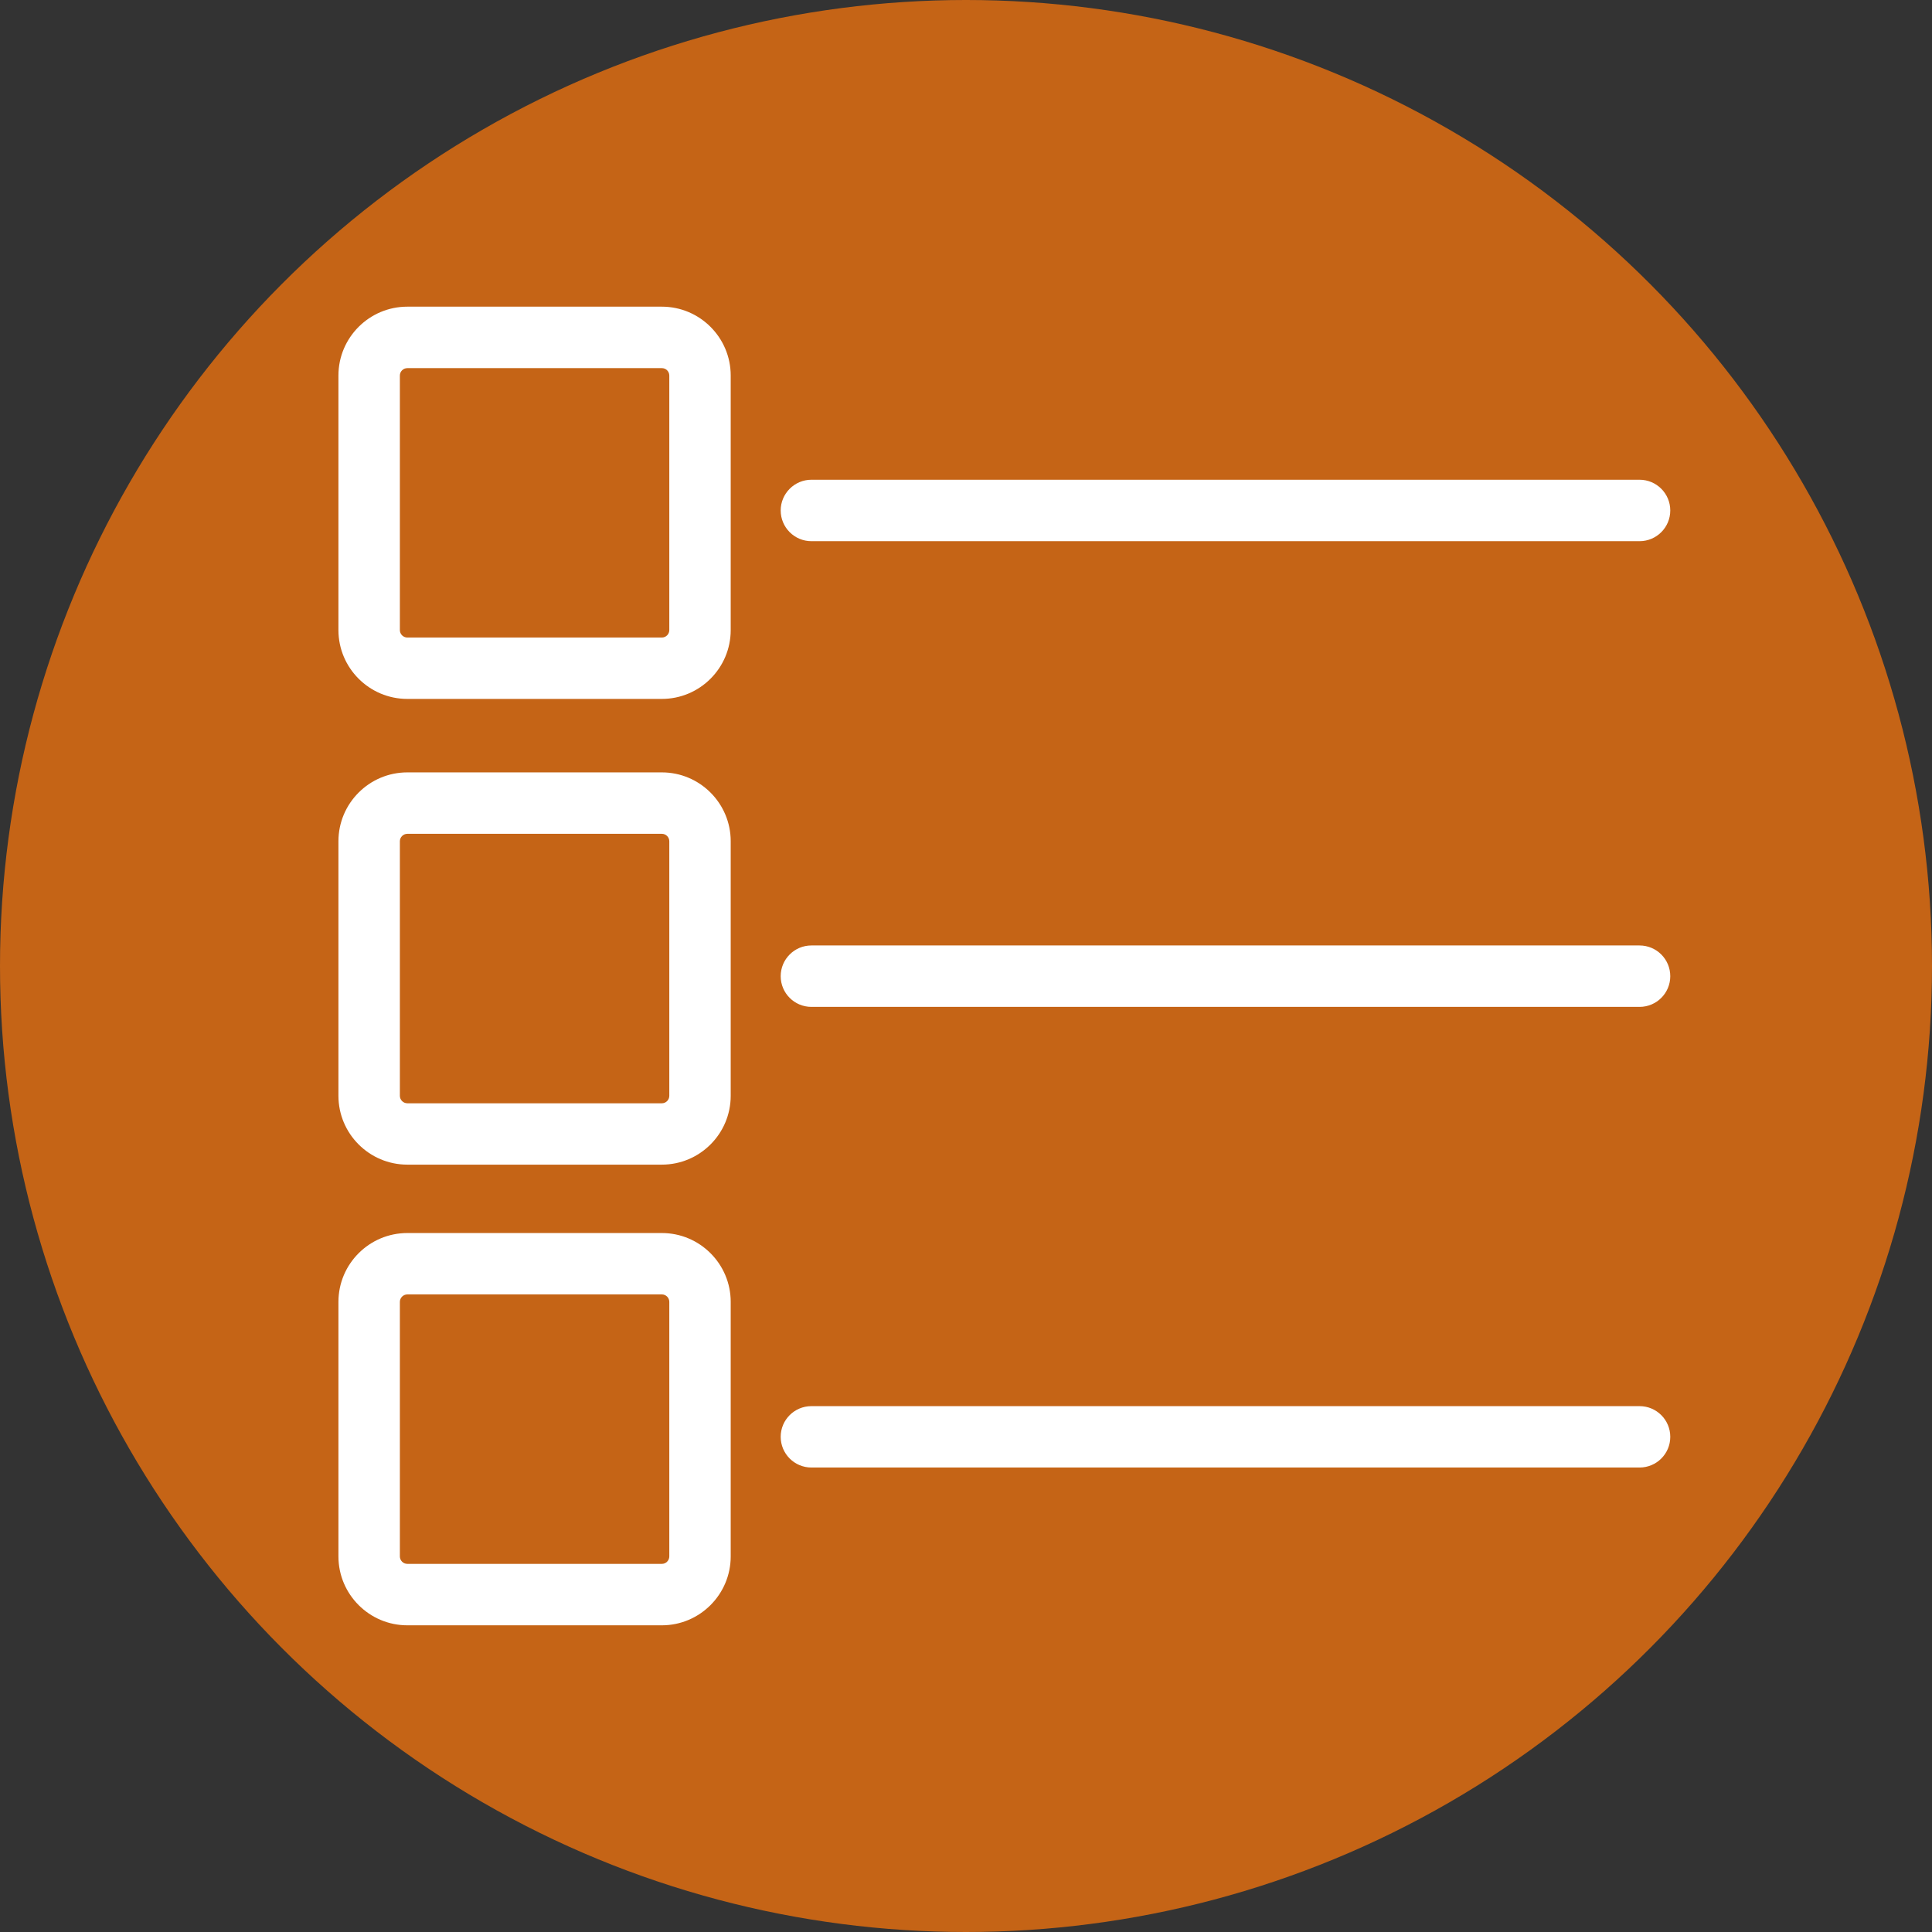 <?xml version="1.0" encoding="utf-8"?>
<!-- Generator: Adobe Illustrator 16.0.0, SVG Export Plug-In . SVG Version: 6.00 Build 0)  -->
<!DOCTYPE svg PUBLIC "-//W3C//DTD SVG 1.1//EN" "http://www.w3.org/Graphics/SVG/1.1/DTD/svg11.dtd">
<svg version="1.1" id="Layer_1" xmlns="http://www.w3.org/2000/svg" xmlns:xlink="http://www.w3.org/1999/xlink" x="0px" y="0px"
	 width="70px" height="70px" viewBox="0 0 70 70" enable-background="new 0 0 70 70" xml:space="preserve">
<rect x="0" y="0" width="70" height="70" fill="#333333" stroke="none"/>
<circle fill="#C56416" cx="35" cy="35" r="35"/>
<g>
	<path fill="#FFFFFF" d="M14.758,42.197h9.222c1.376,0,2.495-1.119,2.495-2.495V30.48c0-1.376-1.119-2.495-2.495-2.495h-9.222
		c-1.376,0-2.496,1.119-2.496,2.495v9.222C12.262,41.078,13.382,42.197,14.758,42.197z M14.488,30.481
		c0-0.149,0.123-0.27,0.271-0.27h9.222c0.149,0,0.269,0.121,0.269,0.27v9.222c0,0.149-0.121,0.271-0.269,0.271h-9.222
		c-0.149,0-0.271-0.123-0.271-0.271V30.481z"/>
	<path fill="#FFFFFF" d="M29.398,53.171h30.008c0.613,0,1.113-0.499,1.111-1.113c0-0.613-0.498-1.111-1.113-1.111H29.398
		c-0.614,0-1.112,0.498-1.112,1.111C28.286,52.672,28.784,53.171,29.398,53.171z"/>
	<path fill="#FFFFFF" d="M29.398,36.481h30.008c0.613,0,1.111-0.498,1.111-1.112s-0.498-1.113-1.113-1.113H29.398
		c-0.614,0-1.112,0.499-1.112,1.113S28.784,36.481,29.398,36.481z"/>
	<path fill="#FFFFFF" d="M14.758,25.323h9.222c1.376,0,2.495-1.119,2.495-2.495v-9.222c0-1.376-1.119-2.495-2.495-2.495h-9.222
		c-1.376,0-2.496,1.119-2.496,2.495v9.222C12.262,24.204,13.382,25.323,14.758,25.323z M14.488,13.607
		c0-0.149,0.123-0.269,0.271-0.269h9.222c0.149,0,0.269,0.12,0.269,0.269v9.222c0,0.149-0.121,0.27-0.269,0.27h-9.222
		c-0.149,0-0.271-0.122-0.271-0.27V13.607z"/>
	<path fill="#FFFFFF" d="M29.398,19.608h30.006c0.615,0,1.113-0.499,1.113-1.113c0-0.613-0.498-1.113-1.113-1.113H29.398
		c-0.612,0-1.112,0.5-1.112,1.113C28.286,19.109,28.784,19.608,29.398,19.608z"/>
	<path fill="#FFFFFF" d="M14.758,58.888h9.222c1.376,0,2.495-1.121,2.495-2.496V47.17c0-1.376-1.119-2.495-2.495-2.495h-9.222
		c-1.376,0-2.496,1.119-2.496,2.495v9.222C12.262,57.767,13.382,58.888,14.758,58.888z M14.488,47.17
		c0-0.149,0.123-0.271,0.271-0.271h9.222c0.149,0,0.269,0.121,0.269,0.271v9.222c0,0.148-0.121,0.27-0.269,0.27h-9.222
		c-0.149,0-0.271-0.122-0.271-0.27V47.17z"/>
</g>
</svg>
